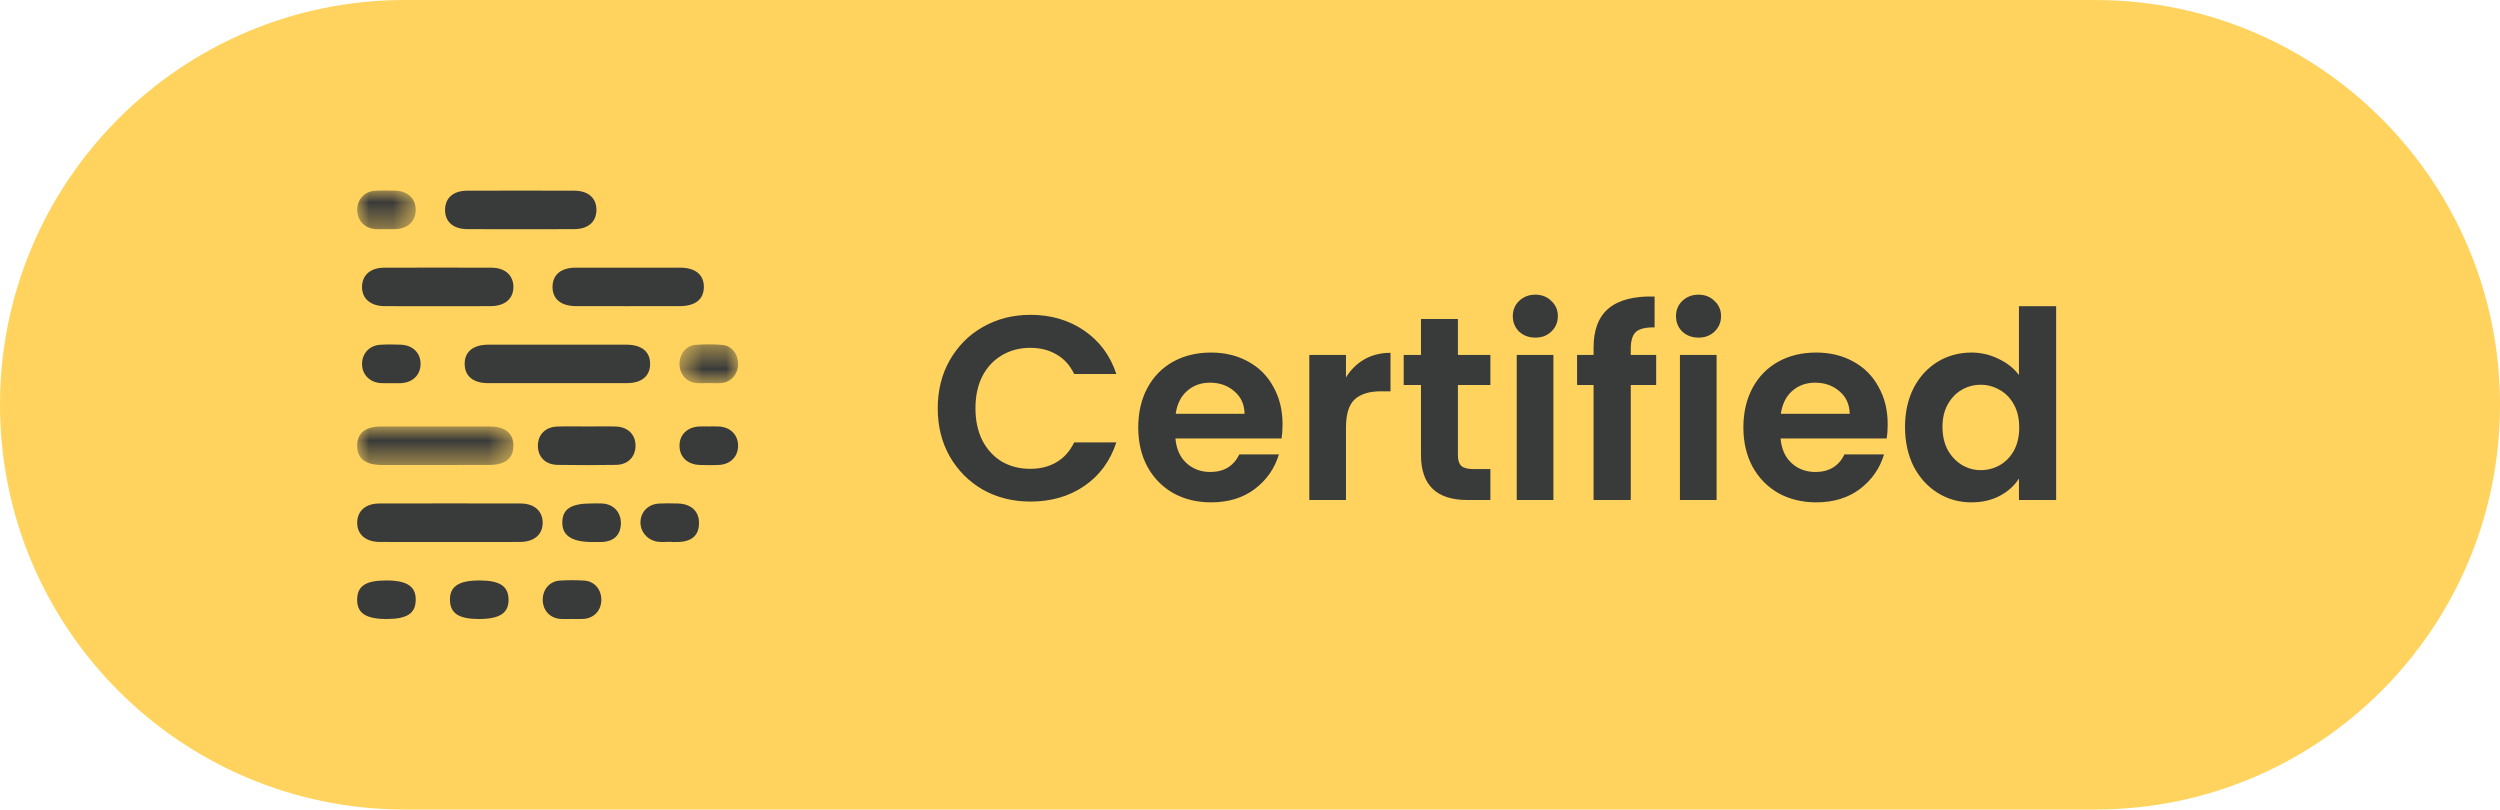 <svg width="105" height="34" viewBox="0 0 105 34" fill="none" xmlns="http://www.w3.org/2000/svg">
<path d="M-2.20176e-07 17C-9.85761e-08 7.611 7.611 4.92773e-07 17 1.10064e-06L88 5.69743e-06C97.389 6.30529e-06 105 7.611 105 17C105 26.389 97.389 34 88 34L17 34C7.611 34 -3.41776e-07 26.389 -2.20176e-07 17Z" fill="#FFD35D"/>
<path d="M39.385 17.15C39.385 16.395 39.554 15.72 39.891 15.126C40.236 14.525 40.701 14.059 41.288 13.729C41.882 13.392 42.546 13.223 43.279 13.223C44.137 13.223 44.889 13.443 45.534 13.883C46.179 14.323 46.63 14.932 46.887 15.709L45.116 15.709C44.94 15.342 44.691 15.067 44.368 14.884C44.053 14.701 43.686 14.609 43.268 14.609C42.821 14.609 42.421 14.715 42.069 14.928C41.724 15.133 41.453 15.427 41.255 15.808C41.064 16.189 40.969 16.637 40.969 17.15C40.969 17.656 41.064 18.103 41.255 18.492C41.453 18.873 41.724 19.17 42.069 19.383C42.421 19.588 42.821 19.691 43.268 19.691C43.686 19.691 44.053 19.599 44.368 19.416C44.691 19.225 44.94 18.947 45.116 18.58L46.887 18.58C46.63 19.365 46.179 19.977 45.534 20.417C44.896 20.85 44.144 21.066 43.279 21.066C42.546 21.066 41.882 20.901 41.288 20.571C40.701 20.234 40.236 19.768 39.891 19.174C39.554 18.58 39.385 17.905 39.385 17.15ZM53.867 17.821C53.867 18.041 53.853 18.239 53.823 18.415L49.368 18.415C49.405 18.855 49.559 19.2 49.83 19.449C50.102 19.698 50.435 19.823 50.831 19.823C51.403 19.823 51.81 19.577 52.052 19.086L53.713 19.086C53.537 19.673 53.2 20.157 52.701 20.538C52.203 20.912 51.59 21.099 50.864 21.099C50.278 21.099 49.75 20.971 49.28 20.714C48.818 20.45 48.455 20.08 48.191 19.603C47.935 19.126 47.806 18.576 47.806 17.953C47.806 17.322 47.935 16.769 48.191 16.292C48.448 15.815 48.807 15.449 49.269 15.192C49.731 14.935 50.263 14.807 50.864 14.807C51.444 14.807 51.961 14.932 52.415 15.181C52.877 15.43 53.233 15.786 53.482 16.248C53.739 16.703 53.867 17.227 53.867 17.821ZM52.272 17.381C52.265 16.985 52.122 16.67 51.843 16.435C51.565 16.193 51.224 16.072 50.82 16.072C50.439 16.072 50.116 16.189 49.852 16.424C49.596 16.651 49.438 16.97 49.379 17.381L52.272 17.381ZM56.531 15.852C56.729 15.529 56.986 15.276 57.301 15.093C57.624 14.91 57.991 14.818 58.401 14.818L58.401 16.435L57.994 16.435C57.51 16.435 57.144 16.549 56.894 16.776C56.652 17.003 56.531 17.399 56.531 17.964L56.531 21L54.991 21L54.991 14.906L56.531 14.906L56.531 15.852ZM61.232 16.171L61.232 19.119C61.232 19.324 61.279 19.475 61.375 19.57C61.477 19.658 61.646 19.702 61.881 19.702L62.596 19.702L62.596 21L61.628 21C60.33 21 59.681 20.369 59.681 19.108L59.681 16.171L58.955 16.171L58.955 14.906L59.681 14.906L59.681 13.399L61.232 13.399L61.232 14.906L62.596 14.906L62.596 16.171L61.232 16.171ZM64.484 14.18C64.213 14.18 63.986 14.096 63.802 13.927C63.626 13.751 63.538 13.535 63.538 13.278C63.538 13.021 63.626 12.809 63.802 12.64C63.986 12.464 64.213 12.376 64.484 12.376C64.756 12.376 64.979 12.464 65.155 12.64C65.339 12.809 65.43 13.021 65.43 13.278C65.43 13.535 65.339 13.751 65.155 13.927C64.979 14.096 64.756 14.18 64.484 14.18ZM65.243 14.906L65.243 21L63.703 21L63.703 14.906L65.243 14.906ZM69.559 16.171L68.492 16.171L68.492 21L66.93 21L66.93 16.171L66.237 16.171L66.237 14.906L66.93 14.906L66.93 14.598C66.93 13.85 67.142 13.3 67.568 12.948C67.993 12.596 68.635 12.431 69.493 12.453L69.493 13.751C69.119 13.744 68.859 13.806 68.712 13.938C68.565 14.07 68.492 14.308 68.492 14.653L68.492 14.906L69.559 14.906L69.559 16.171ZM71.338 14.18C71.067 14.18 70.839 14.096 70.656 13.927C70.48 13.751 70.392 13.535 70.392 13.278C70.392 13.021 70.48 12.809 70.656 12.64C70.839 12.464 71.067 12.376 71.338 12.376C71.609 12.376 71.833 12.464 72.009 12.64C72.192 12.809 72.284 13.021 72.284 13.278C72.284 13.535 72.192 13.751 72.009 13.927C71.833 14.096 71.609 14.18 71.338 14.18ZM72.097 14.906L72.097 21L70.557 21L70.557 14.906L72.097 14.906ZM79.283 17.821C79.283 18.041 79.269 18.239 79.239 18.415L74.784 18.415C74.821 18.855 74.975 19.2 75.246 19.449C75.518 19.698 75.851 19.823 76.247 19.823C76.819 19.823 77.226 19.577 77.468 19.086L79.129 19.086C78.953 19.673 78.616 20.157 78.117 20.538C77.619 20.912 77.006 21.099 76.28 21.099C75.694 21.099 75.166 20.971 74.696 20.714C74.234 20.45 73.871 20.08 73.607 19.603C73.351 19.126 73.222 18.576 73.222 17.953C73.222 17.322 73.351 16.769 73.607 16.292C73.864 15.815 74.223 15.449 74.685 15.192C75.147 14.935 75.679 14.807 76.28 14.807C76.86 14.807 77.377 14.932 77.831 15.181C78.293 15.43 78.649 15.786 78.898 16.248C79.155 16.703 79.283 17.227 79.283 17.821ZM77.688 17.381C77.681 16.985 77.538 16.67 77.259 16.435C76.981 16.193 76.64 16.072 76.236 16.072C75.855 16.072 75.532 16.189 75.268 16.424C75.012 16.651 74.854 16.97 74.795 17.381L77.688 17.381ZM80.011 17.931C80.011 17.315 80.132 16.769 80.374 16.292C80.624 15.815 80.961 15.449 81.386 15.192C81.812 14.935 82.285 14.807 82.805 14.807C83.201 14.807 83.579 14.895 83.938 15.071C84.298 15.24 84.584 15.467 84.796 15.753L84.796 12.86L86.358 12.86L86.358 21L84.796 21L84.796 20.098C84.606 20.399 84.338 20.641 83.993 20.824C83.649 21.007 83.249 21.099 82.794 21.099C82.281 21.099 81.812 20.967 81.386 20.703C80.961 20.439 80.624 20.069 80.374 19.592C80.132 19.108 80.011 18.554 80.011 17.931ZM84.807 17.953C84.807 17.579 84.734 17.26 84.587 16.996C84.441 16.725 84.243 16.519 83.993 16.38C83.744 16.233 83.476 16.16 83.19 16.16C82.904 16.16 82.64 16.23 82.398 16.369C82.156 16.508 81.958 16.714 81.804 16.985C81.658 17.249 81.584 17.564 81.584 17.931C81.584 18.298 81.658 18.62 81.804 18.899C81.958 19.17 82.156 19.379 82.398 19.526C82.648 19.673 82.912 19.746 83.19 19.746C83.476 19.746 83.744 19.676 83.993 19.537C84.243 19.39 84.441 19.185 84.587 18.921C84.734 18.65 84.807 18.327 84.807 17.953Z" fill="#393A3A"/>
<path fill-rule="evenodd" clip-rule="evenodd" d="M23.435 14.475C24.391 14.475 25.348 14.473 26.305 14.476C26.955 14.478 27.312 14.774 27.305 15.295C27.299 15.797 26.949 16.09 26.334 16.091C24.386 16.095 22.438 16.095 20.491 16.091C19.875 16.091 19.524 15.798 19.516 15.298C19.507 14.778 19.866 14.478 20.513 14.476C21.487 14.473 22.461 14.475 23.435 14.475Z" fill="#393A3A"/>
<path fill-rule="evenodd" clip-rule="evenodd" d="M18.87 22.763C17.896 22.763 16.923 22.767 15.95 22.762C15.352 22.758 14.993 22.44 15.002 21.94C15.011 21.457 15.358 21.149 15.927 21.147C17.908 21.142 19.889 21.142 21.87 21.147C22.438 21.149 22.785 21.459 22.792 21.943C22.799 22.444 22.441 22.758 21.841 22.762C20.851 22.767 19.86 22.763 18.87 22.763Z" fill="#393A3A"/>
<mask id="mask0_1387_12304" style="mask-type:alpha" maskUnits="userSpaceOnUse" x="15" y="17" width="7" height="3">
<path fill-rule="evenodd" clip-rule="evenodd" d="M15 17.911H21.564V19.529H15V17.911Z" fill="white"/>
</mask>
<g mask="url(#mask0_1387_12304)">
<path fill-rule="evenodd" clip-rule="evenodd" d="M18.295 19.529C17.543 19.529 16.791 19.53 16.04 19.529C15.339 19.528 14.993 19.253 15 18.708C15.007 18.181 15.347 17.912 16.014 17.912C17.534 17.911 19.055 17.91 20.575 17.912C21.226 17.913 21.571 18.202 21.563 18.733C21.556 19.26 21.217 19.527 20.55 19.528C19.798 19.53 19.046 19.529 18.295 19.529Z" fill="#393A3A"/>
</g>
<path fill-rule="evenodd" clip-rule="evenodd" d="M21.871 9.625C21.121 9.625 20.371 9.629 19.621 9.623C19.024 9.619 18.678 9.301 18.693 8.791C18.707 8.304 19.045 8.011 19.62 8.009C21.121 8.004 22.621 8.004 24.122 8.009C24.718 8.011 25.064 8.331 25.049 8.841C25.035 9.328 24.698 9.619 24.122 9.623C23.372 9.629 22.622 9.625 21.871 9.625Z" fill="#393A3A"/>
<path fill-rule="evenodd" clip-rule="evenodd" d="M18.356 12.859C17.622 12.859 16.887 12.863 16.152 12.858C15.554 12.853 15.196 12.536 15.205 12.035C15.214 11.553 15.562 11.245 16.131 11.243C17.634 11.238 19.138 11.238 20.641 11.243C21.208 11.245 21.556 11.556 21.563 12.04C21.569 12.541 21.212 12.854 20.611 12.858C19.86 12.863 19.108 12.859 18.356 12.859Z" fill="#393A3A"/>
<path fill-rule="evenodd" clip-rule="evenodd" d="M26.346 12.859C25.63 12.859 24.915 12.861 24.199 12.858C23.557 12.855 23.198 12.556 23.206 12.037C23.214 11.537 23.564 11.244 24.174 11.242C25.639 11.239 27.104 11.239 28.569 11.242C29.211 11.243 29.57 11.544 29.562 12.062C29.554 12.578 29.201 12.856 28.543 12.858C27.811 12.861 27.078 12.859 26.346 12.859Z" fill="#393A3A"/>
<path fill-rule="evenodd" clip-rule="evenodd" d="M24.689 17.912C25.081 17.912 25.474 17.901 25.865 17.914C26.382 17.931 26.703 18.262 26.692 18.742C26.68 19.198 26.365 19.517 25.873 19.525C25.054 19.538 24.236 19.538 23.418 19.525C22.901 19.517 22.579 19.179 22.591 18.698C22.602 18.242 22.917 17.93 23.41 17.915C23.836 17.901 24.263 17.912 24.689 17.912Z" fill="#393A3A"/>
<path fill-rule="evenodd" clip-rule="evenodd" d="M24.861 22.764C24.01 22.763 23.602 22.488 23.617 21.924C23.631 21.37 23.989 21.145 24.853 21.145C25.006 21.145 25.16 21.137 25.312 21.148C25.781 21.183 26.086 21.522 26.077 21.986C26.067 22.471 25.781 22.747 25.27 22.763C25.134 22.767 24.998 22.764 24.861 22.764Z" fill="#393A3A"/>
<path fill-rule="evenodd" clip-rule="evenodd" d="M28.188 22.756C28.001 22.756 27.811 22.776 27.628 22.752C27.194 22.695 26.885 22.328 26.9 21.917C26.915 21.489 27.229 21.174 27.682 21.149C27.936 21.135 28.192 21.141 28.448 21.146C29.032 21.156 29.371 21.474 29.358 21.993C29.346 22.502 29.042 22.758 28.443 22.764C28.358 22.764 28.273 22.764 28.188 22.764C28.188 22.761 28.188 22.758 28.188 22.756Z" fill="#393A3A"/>
<mask id="mask1_1387_12304" style="mask-type:alpha" maskUnits="userSpaceOnUse" x="15" y="8" width="3" height="2">
<path fill-rule="evenodd" clip-rule="evenodd" d="M15.002 8H17.459V9.627H15.002V8Z" fill="white"/>
</mask>
<g mask="url(#mask1_1387_12304)">
<path fill-rule="evenodd" clip-rule="evenodd" d="M16.207 9.623C16.054 9.623 15.9 9.634 15.748 9.621C15.307 9.584 15.003 9.252 15.002 8.818C15.001 8.384 15.303 8.043 15.744 8.013C16.032 7.993 16.322 8 16.611 8.009C17.128 8.024 17.458 8.342 17.459 8.814C17.461 9.286 17.131 9.604 16.616 9.624C16.48 9.629 16.343 9.625 16.207 9.625C16.207 9.624 16.207 9.624 16.207 9.623Z" fill="#393A3A"/>
</g>
<path fill-rule="evenodd" clip-rule="evenodd" d="M16.391 16.093C16.255 16.092 16.119 16.101 15.984 16.09C15.512 16.054 15.196 15.715 15.206 15.266C15.216 14.835 15.522 14.509 15.97 14.48C16.258 14.461 16.548 14.465 16.836 14.477C17.344 14.497 17.675 14.834 17.664 15.302C17.654 15.752 17.333 16.065 16.849 16.092C16.697 16.1 16.544 16.093 16.391 16.093Z" fill="#393A3A"/>
<mask id="mask2_1387_12304" style="mask-type:alpha" maskUnits="userSpaceOnUse" x="28" y="14" width="3" height="3">
<path fill-rule="evenodd" clip-rule="evenodd" d="M28.539 14.463H31V16.096H28.539V14.463Z" fill="white"/>
</mask>
<g mask="url(#mask2_1387_12304)">
<path fill-rule="evenodd" clip-rule="evenodd" d="M29.746 16.09C29.576 16.09 29.404 16.104 29.236 16.088C28.829 16.048 28.545 15.719 28.539 15.298C28.533 14.877 28.808 14.516 29.208 14.485C29.58 14.456 29.957 14.456 30.328 14.485C30.73 14.516 31.006 14.874 31 15.295C30.995 15.716 30.712 16.048 30.306 16.087C30.121 16.105 29.933 16.09 29.746 16.09Z" fill="#393A3A"/>
</g>
<path fill-rule="evenodd" clip-rule="evenodd" d="M29.786 17.911C29.922 17.911 30.059 17.905 30.195 17.913C30.675 17.94 30.995 18.259 31 18.712C31.005 19.163 30.686 19.501 30.212 19.526C29.941 19.541 29.668 19.536 29.396 19.528C28.876 19.513 28.544 19.199 28.539 18.729C28.534 18.258 28.866 17.933 29.378 17.912C29.514 17.906 29.65 17.911 29.786 17.911Z" fill="#393A3A"/>
<path fill-rule="evenodd" clip-rule="evenodd" d="M16.238 25.998C15.361 25.998 14.989 25.748 15 25.171C15.012 24.608 15.365 24.379 16.222 24.379C17.099 24.379 17.472 24.628 17.46 25.206C17.448 25.769 17.095 25.998 16.238 25.998Z" fill="#393A3A"/>
<path fill-rule="evenodd" clip-rule="evenodd" d="M20.12 25.998C19.27 25.998 18.91 25.764 18.898 25.205C18.886 24.631 19.264 24.379 20.137 24.379C20.986 24.379 21.347 24.613 21.359 25.171C21.371 25.745 20.992 25.998 20.12 25.998Z" fill="#393A3A"/>
<path fill-rule="evenodd" clip-rule="evenodd" d="M23.998 25.996C23.845 25.996 23.691 26.005 23.539 25.995C23.1 25.964 22.8 25.639 22.795 25.198C22.79 24.757 23.086 24.41 23.518 24.384C23.857 24.364 24.199 24.364 24.537 24.384C24.969 24.411 25.263 24.762 25.256 25.203C25.249 25.643 24.949 25.965 24.507 25.994C24.338 26.006 24.168 25.996 23.998 25.996Z" fill="#393A3A"/>
</svg>
